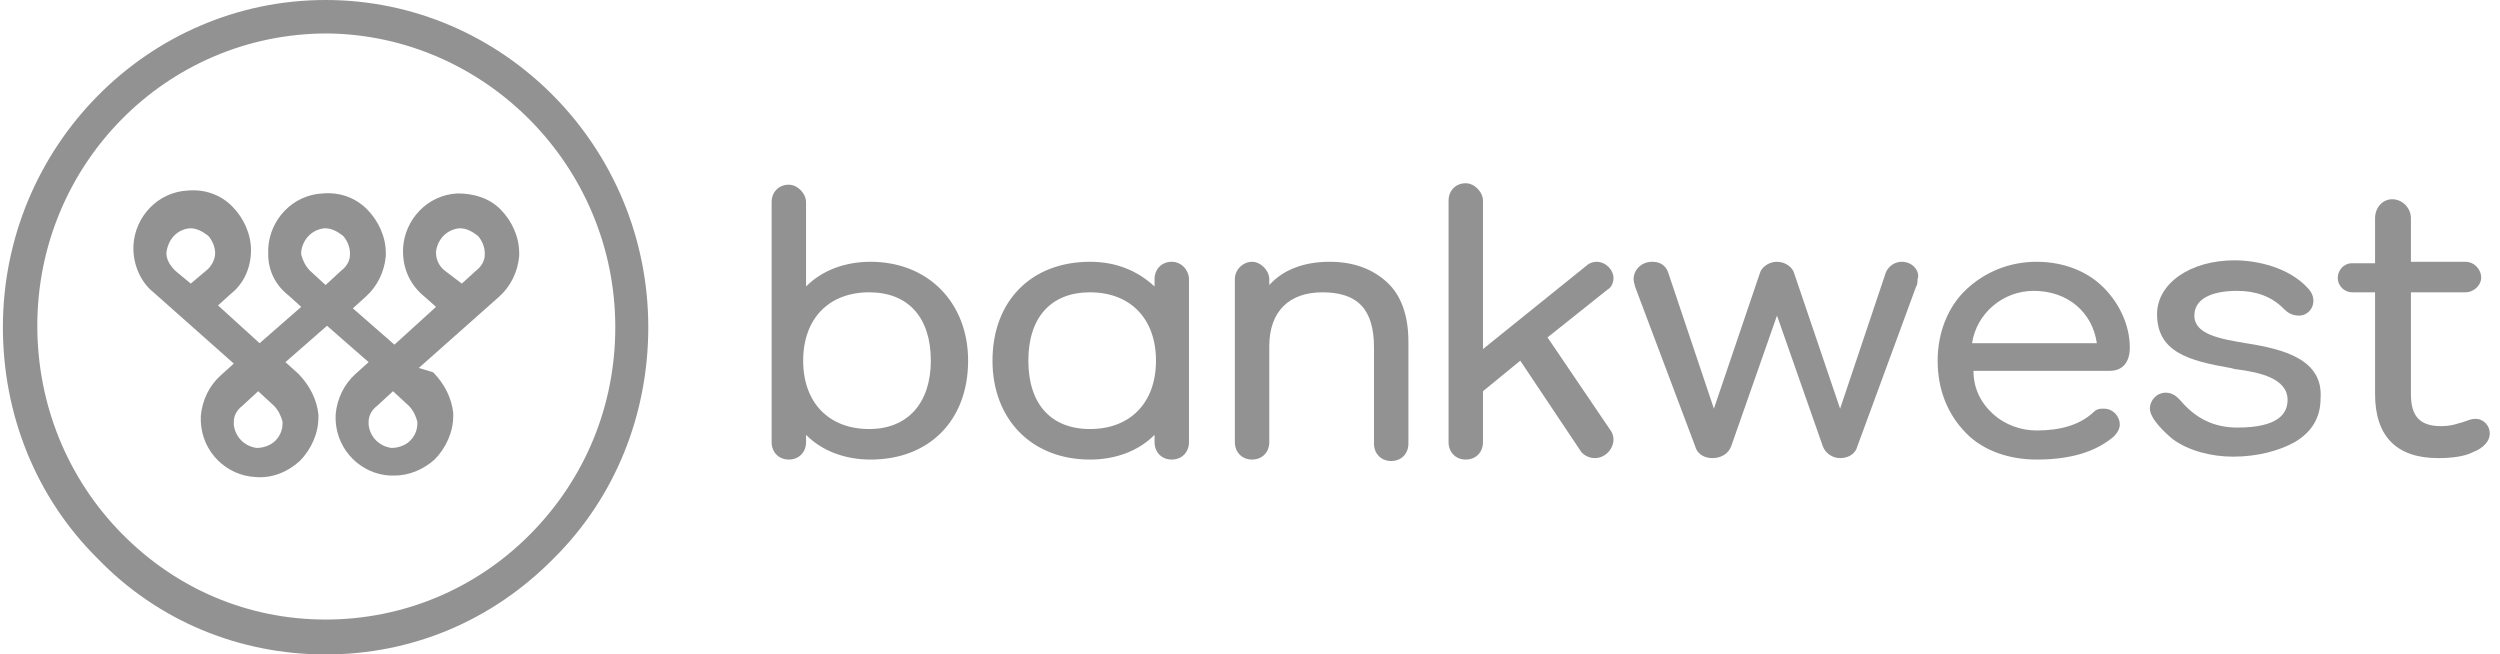 <svg width="191" height="50" viewBox="0 0 191 50" fill="none" xmlns="http://www.w3.org/2000/svg">
<g clip-path="url(#clip0_186_229)">
<path d="M66.513 20C64.54 20 62.787 20.667 61.582 21.889V15.444C61.582 14.778 60.925 14.111 60.267 14.111C59.5 14.111 58.952 14.667 58.952 15.444V33.778C58.952 34.556 59.5 35.111 60.267 35.111C61.034 35.111 61.582 34.556 61.582 33.778V33.222C62.787 34.444 64.54 35.111 66.513 35.111C71.005 35.111 73.964 32.111 73.964 27.556C73.964 23.111 70.896 20 66.513 20ZM71.115 27.556C71.115 30.778 69.362 32.778 66.403 32.778C63.335 32.778 61.363 30.778 61.363 27.556C61.363 24.333 63.335 22.333 66.403 22.333C69.362 22.333 71.115 24.222 71.115 27.556Z" fill="#929292"/>
<path d="M89.523 20C88.756 20 88.208 20.556 88.208 21.333V21.889C86.893 20.667 85.249 20 83.277 20C78.785 20 75.826 23 75.826 27.556C75.826 32 78.785 35.111 83.277 35.111C85.249 35.111 87.003 34.444 88.208 33.222V33.778C88.208 34.556 88.756 35.111 89.523 35.111C90.29 35.111 90.838 34.556 90.838 33.778V21.333C90.838 20.667 90.29 20 89.523 20ZM88.317 27.556C88.317 30.778 86.345 32.778 83.277 32.778C80.319 32.778 78.566 30.889 78.566 27.556C78.566 24.222 80.319 22.333 83.277 22.333C86.345 22.333 88.317 24.333 88.317 27.556Z" fill="#929292"/>
<path d="M105.959 21.556C104.863 20.556 103.439 20 101.576 20C99.713 20 98.07 20.556 96.974 21.778V21.333C96.974 20.667 96.317 20 95.659 20C95.002 20 94.344 20.556 94.344 21.333V33.778C94.344 34.556 94.892 35.111 95.659 35.111C96.426 35.111 96.974 34.556 96.974 33.778V26.444C96.974 23.778 98.508 22.333 101.028 22.333C103.768 22.333 104.973 23.667 104.973 26.556V33.889C104.973 34.667 105.521 35.222 106.288 35.222C107.055 35.222 107.603 34.667 107.603 33.889V26.111C107.603 24.111 107.055 22.556 105.959 21.556Z" fill="#929292"/>
<path d="M123.271 21.222C123.271 20.667 122.723 20 121.956 20C121.737 20 121.409 20.111 121.299 20.222L113.3 26.667V15.333C113.3 14.667 112.643 14 111.985 14C111.218 14 110.67 14.556 110.67 15.333V33.778C110.67 34.556 111.218 35.111 111.985 35.111C112.752 35.111 113.3 34.556 113.3 33.778V29.889L116.149 27.556L120.751 34.444C120.97 34.778 121.409 35 121.847 35C122.614 35 123.271 34.333 123.271 33.556C123.271 33.333 123.162 33 123.052 32.889L118.231 25.778L122.833 22.111C123.052 22 123.271 21.667 123.271 21.222Z" fill="#929292"/>
<path d="M145.296 20C144.748 20 144.31 20.333 144.091 20.778L140.584 31.222L137.078 20.889C136.968 20.444 136.42 20 135.763 20C135.106 20 134.558 20.444 134.448 20.889L130.942 31.222L127.435 20.778C127.216 20.222 126.778 20 126.23 20C125.354 20 124.806 20.667 124.806 21.333C124.806 21.556 124.915 21.778 124.915 21.889L129.517 34.111C129.627 34.556 130.065 35 130.832 35C131.49 35 132.038 34.667 132.257 34.111L135.763 24.111L139.269 34.111C139.488 34.667 140.036 35 140.584 35C141.351 35 141.79 34.556 141.899 34.111L146.392 21.889C146.501 21.778 146.501 21.444 146.501 21.333C146.72 20.778 146.172 20 145.296 20Z" fill="#929292"/>
<path d="M160.746 22C159.431 20.667 157.568 20 155.596 20C153.514 20 151.651 20.778 150.227 22.111C148.802 23.444 148.035 25.444 148.035 27.556C148.035 29.778 148.802 31.667 150.227 33.111C151.542 34.444 153.514 35.111 155.596 35.111C158.116 35.111 160.088 34.556 161.513 33.333C161.732 33.111 161.951 32.778 161.951 32.444C161.951 31.778 161.403 31.222 160.746 31.222C160.417 31.222 160.198 31.222 159.869 31.556C158.883 32.444 157.458 32.889 155.596 32.889C154.39 32.889 153.185 32.444 152.309 31.667C151.322 30.778 150.774 29.667 150.774 28.333H161.184C162.17 28.333 162.718 27.667 162.718 26.556C162.718 24.889 161.951 23.222 160.746 22ZM160.198 26.222H150.665C150.994 24 152.966 22.222 155.377 22.222C158.006 22.222 159.869 23.889 160.198 26.222Z" fill="#929292"/>
<path d="M171.593 26.222C169.621 25.889 167.649 25.556 167.649 24.111C167.649 22.889 168.854 22.222 170.936 22.222C172.36 22.222 173.566 22.667 174.442 23.556C174.771 23.889 175.1 24.111 175.648 24.111C176.305 24.111 176.743 23.556 176.743 23C176.743 22.667 176.634 22.333 176.305 22C174.881 20.444 172.47 19.889 170.717 19.889C167.32 19.889 164.8 21.667 164.8 24C164.8 26.889 167.21 27.556 170.388 28.111C170.498 28.111 170.717 28.222 170.936 28.222C172.58 28.444 174.771 28.889 174.771 30.556C174.771 31.556 174.114 32.667 170.936 32.667C169.183 32.667 167.758 32 166.553 30.556C166.334 30.333 166.005 30 165.457 30C164.8 30 164.252 30.556 164.252 31.222C164.252 32 165.457 33.111 166.005 33.556C167.21 34.444 168.964 34.889 170.607 34.889C172.47 34.889 174.114 34.444 175.319 33.778C176.634 33 177.291 31.889 177.291 30.444C177.51 27.444 174.442 26.667 171.593 26.222Z" fill="#929292"/>
<path d="M189.125 32C188.796 32 188.577 32.111 188.248 32.222C187.81 32.333 187.372 32.556 186.495 32.556C184.852 32.556 184.194 31.778 184.194 30.111V22.333H188.358C189.015 22.333 189.563 21.778 189.563 21.222C189.563 20.556 189.015 20 188.358 20H184.194V16.667C184.194 15.889 183.537 15.222 182.77 15.222C182.003 15.222 181.455 15.889 181.455 16.667V20.111H179.702C179.044 20.111 178.606 20.667 178.606 21.222C178.606 21.889 179.154 22.333 179.702 22.333H181.455V30.111C181.455 33.333 183.098 35 186.276 35C187.262 35 188.248 34.889 188.906 34.556C189.782 34.222 190.221 33.667 190.221 33.111C190.221 32.556 189.782 32 189.125 32Z" fill="#929292"/>
<path d="M24.875 0C11.288 0 0.221 11.222 0.221 25C0.221 31.667 2.741 38 7.453 42.667C12.055 47.444 18.3 50 24.875 50C31.449 50 37.585 47.444 42.297 42.667C47.008 38 49.529 31.667 49.529 25C49.529 11.222 38.462 0 24.875 0ZM47.008 25C47.008 31 44.707 36.556 40.544 40.778C36.38 45 30.792 47.333 24.875 47.333C18.958 47.333 13.479 45 9.315 40.778C5.152 36.556 2.85 30.889 2.85 24.889C2.85 12.556 12.712 2.556 24.984 2.556C37.037 2.667 47.008 12.667 47.008 25Z" fill="#929292"/>
<path d="M34.955 14.778C32.654 14.889 30.901 16.778 30.792 19C30.792 19.111 30.792 19.111 30.792 19.222C30.792 20.556 31.34 21.778 32.435 22.667L33.312 23.444L30.134 26.333L26.957 23.556L27.943 22.667C28.819 21.889 29.367 20.778 29.477 19.556C29.477 19.444 29.477 19.333 29.477 19.333C29.477 18.111 28.929 16.889 28.052 16C27.176 15.111 25.97 14.667 24.656 14.778C22.355 14.889 20.601 16.778 20.492 19C20.492 19.111 20.492 19.333 20.492 19.444C20.492 20.667 21.04 21.778 22.026 22.556L23.012 23.444L19.834 26.222L16.657 23.333L17.643 22.444C18.629 21.667 19.177 20.444 19.177 19.111C19.177 17.889 18.629 16.667 17.752 15.778C16.876 14.889 15.671 14.444 14.356 14.556C12.055 14.667 10.302 16.556 10.192 18.778C10.192 18.889 10.192 18.889 10.192 19C10.192 20.222 10.74 21.556 11.726 22.333L17.862 27.778L16.876 28.667C15.999 29.444 15.451 30.556 15.342 31.778C15.342 31.889 15.342 32.111 15.342 32.222C15.451 34.556 17.314 36.333 19.506 36.444C20.711 36.556 21.916 36.111 22.902 35.222C23.779 34.333 24.327 33.111 24.327 31.889C24.327 31.778 24.327 31.667 24.327 31.667C24.217 30.556 23.669 29.444 22.793 28.556L21.807 27.667L24.984 24.889L28.162 27.667L27.176 28.556C26.299 29.333 25.751 30.444 25.642 31.667C25.642 31.778 25.642 32 25.642 32.111C25.751 34.444 27.614 36.222 29.805 36.333C29.915 36.333 30.025 36.333 30.134 36.333C31.23 36.333 32.326 35.889 33.202 35.111C34.079 34.222 34.627 33 34.627 31.778C34.627 31.667 34.627 31.556 34.627 31.556C34.517 30.444 33.969 29.333 33.093 28.444L31.997 28.111L38.133 22.667C39.01 21.889 39.557 20.778 39.667 19.556C39.667 19.444 39.667 19.333 39.667 19.333C39.667 18.111 39.119 16.889 38.243 16C37.366 15.111 36.161 14.778 34.955 14.778ZM28.819 31L30.025 29.889L31.23 31C31.559 31.333 31.778 31.778 31.887 32.222V32.333C31.887 32.889 31.668 33.333 31.34 33.667C31.011 34 30.463 34.222 29.915 34.222C29.038 34.111 28.271 33.444 28.162 32.444C28.162 32.333 28.162 32.333 28.162 32.222C28.162 31.778 28.381 31.333 28.819 31ZM24.875 21.778L23.669 20.667C23.341 20.333 23.122 19.889 23.012 19.444C23.012 19.333 23.012 19.333 23.012 19.222C23.122 18.333 23.779 17.556 24.765 17.444H24.875C25.313 17.444 25.751 17.667 26.19 18C26.518 18.333 26.738 18.889 26.738 19.333V19.444C26.738 19.889 26.518 20.333 26.08 20.667L24.875 21.778ZM33.969 20.667C33.531 20.333 33.312 19.778 33.312 19.333V19.222C33.421 18.333 34.079 17.556 35.065 17.444H35.175C35.613 17.444 36.051 17.667 36.489 18C36.818 18.333 37.037 18.889 37.037 19.333V19.444C37.037 19.889 36.818 20.333 36.38 20.667L35.284 21.667L33.969 20.667ZM18.52 31L19.725 29.889L20.93 31C21.259 31.333 21.478 31.778 21.587 32.222V32.333C21.587 32.889 21.368 33.333 21.04 33.667C20.711 34 20.163 34.222 19.615 34.222C18.739 34.111 17.972 33.444 17.862 32.444C17.862 32.333 17.862 32.333 17.862 32.222C17.862 31.778 18.081 31.333 18.52 31ZM12.712 19.333C12.712 19.222 12.712 19.222 12.712 19.333C12.822 18.333 13.479 17.556 14.465 17.444H14.575C15.013 17.444 15.451 17.667 15.89 18C16.218 18.333 16.438 18.889 16.438 19.333C16.438 19.778 16.218 20.222 15.89 20.556L14.575 21.667L13.37 20.667C12.931 20.222 12.712 19.778 12.712 19.333Z" fill="#929292"/>
</g>
<defs>
<clipPath id="clip0_186_229">
<rect width="190" height="50" fill="white" transform="translate(0.221)"/>
</clipPath>
</defs>
</svg>
